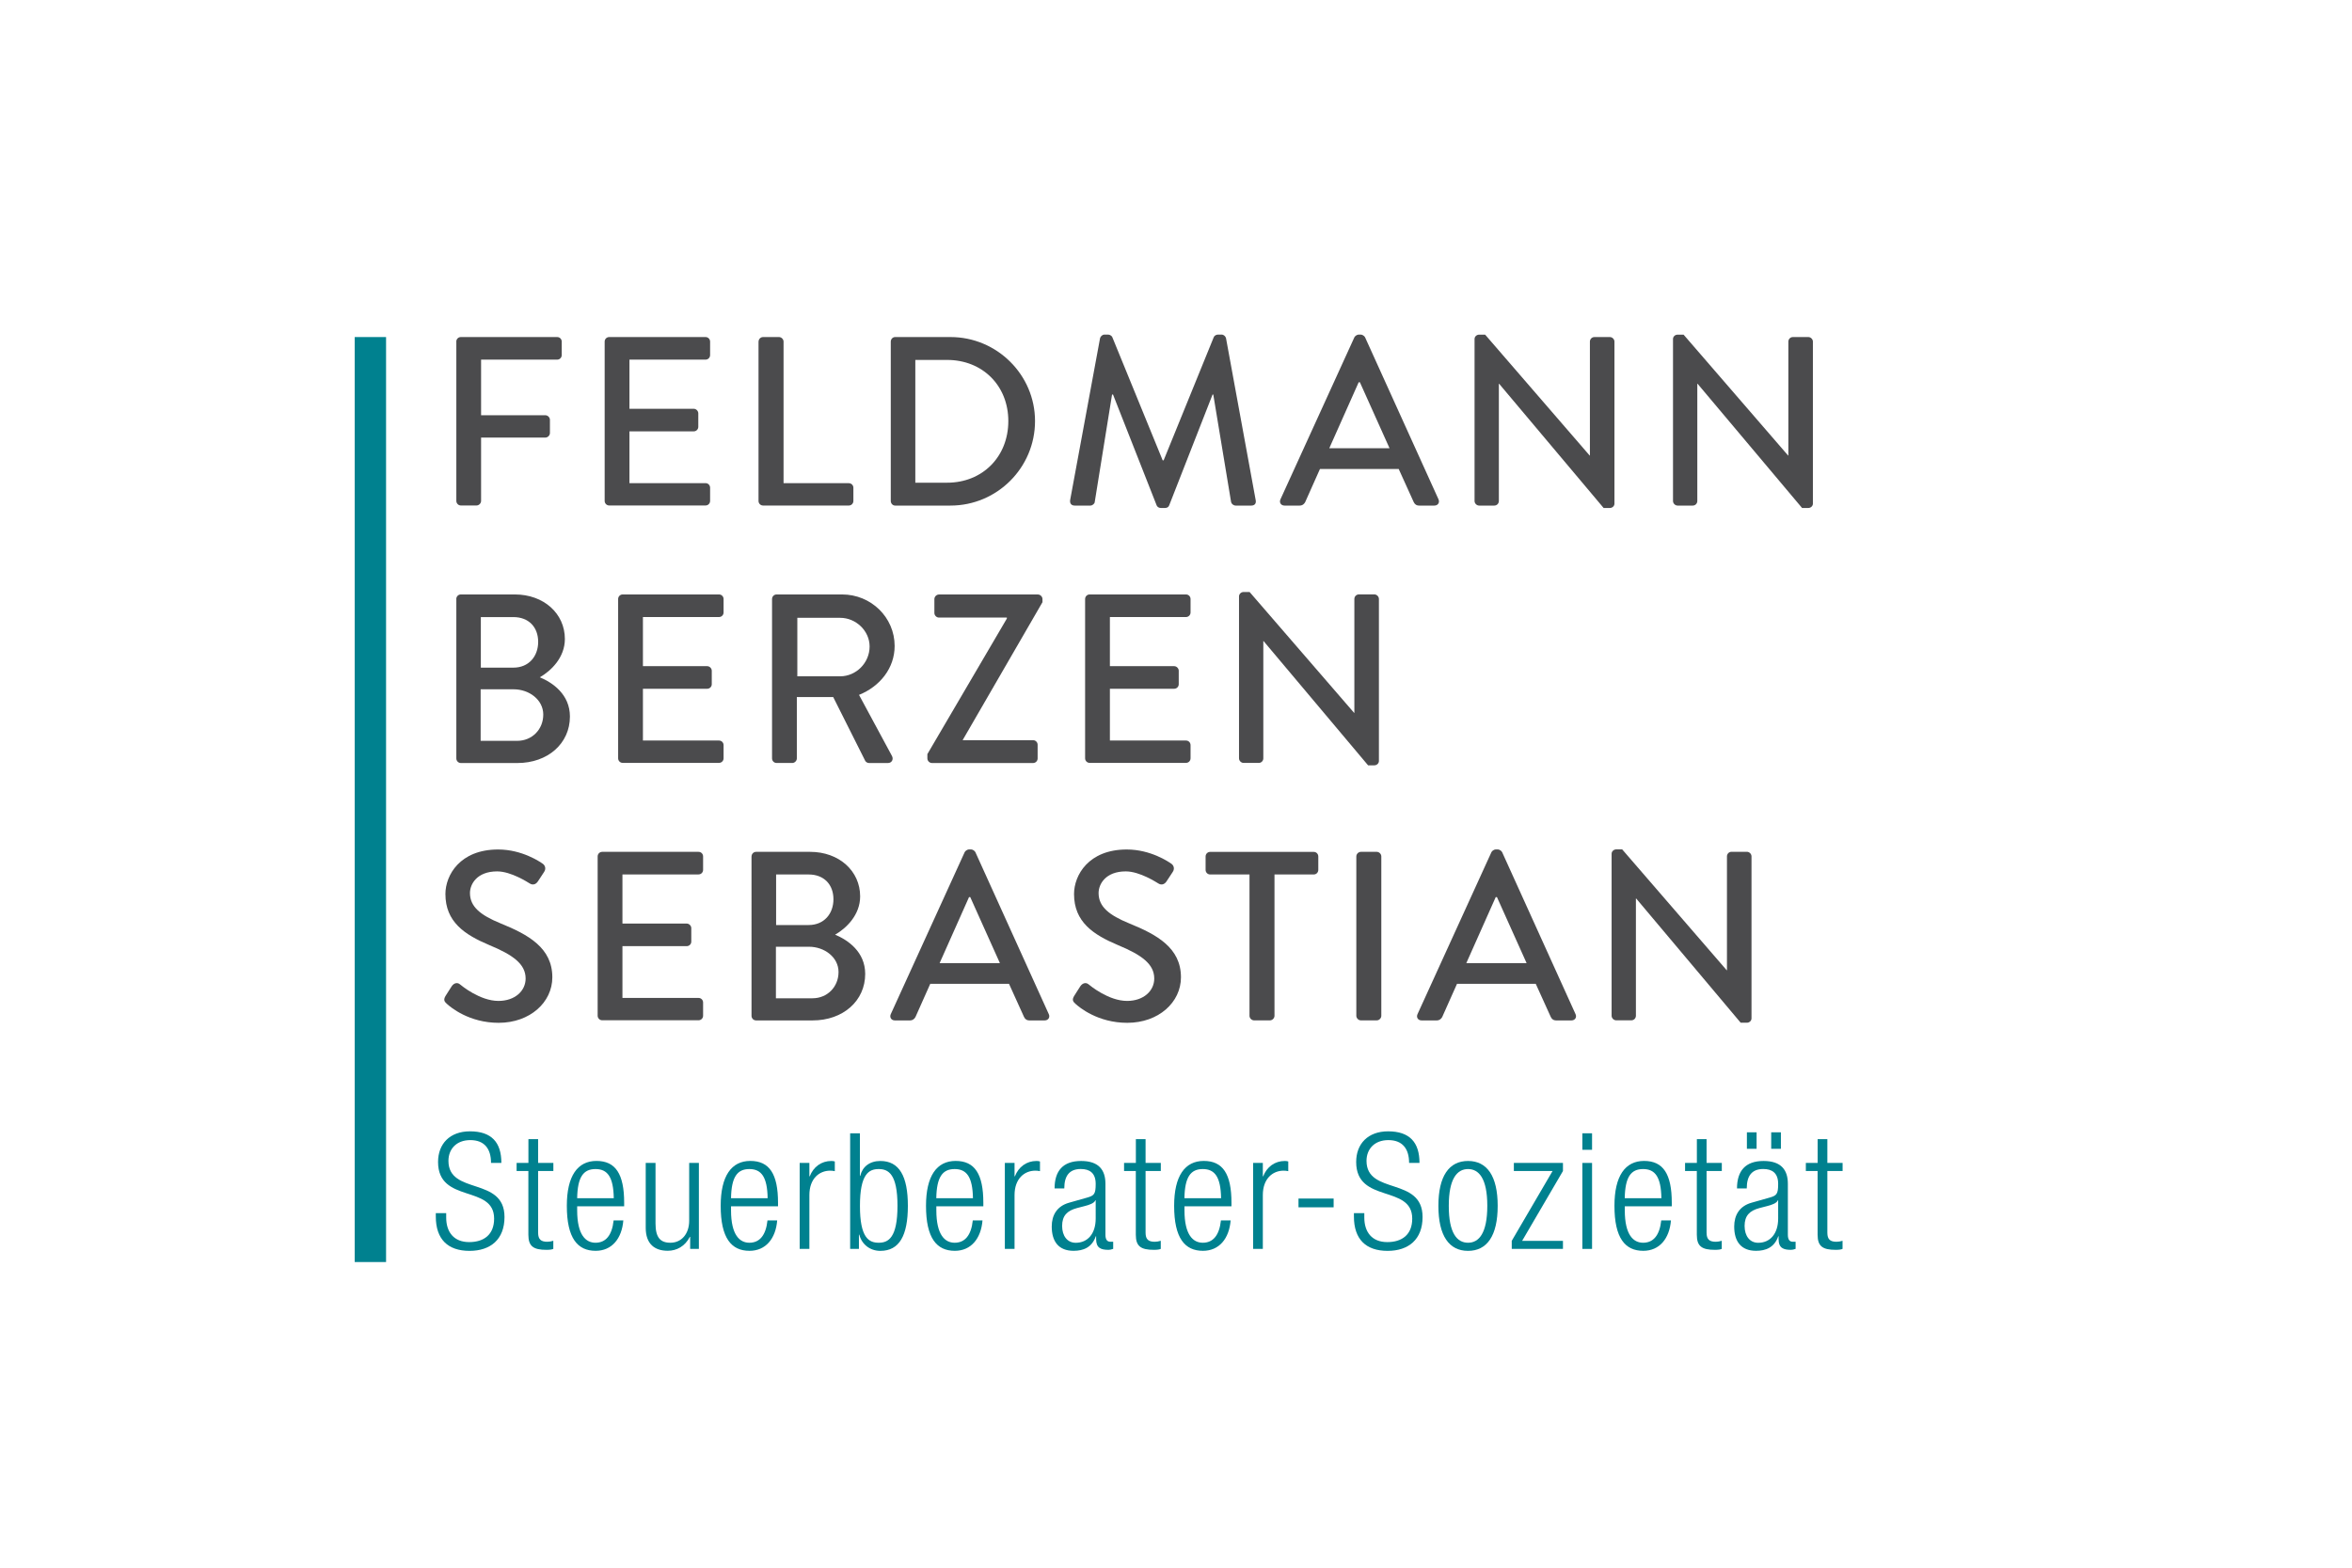 <svg xmlns="http://www.w3.org/2000/svg" xmlns:xlink="http://www.w3.org/1999/xlink" x="0px" y="0px" viewBox="0 0 480 320" style="enable-background:new 0 0 480 320;" xml:space="preserve"><style type="text/css"> .Schlagschatten{fill:none;} .Abgerundete_x0020_Ecken_x0020_2_x0020_Pt_x002E_{fill:#FFFFFF;stroke:#1D1D1B;stroke-miterlimit:10;} .Interaktiv_x0020_X_x0020_spiegeln{fill:none;} .Weich_x0020_abgeflachte_x0020_Kante{fill:url(#SVGID_1_);} .Abenddämmerung{fill:#FFFFFF;} .Laub_GS{fill:#FFDD00;} .Pompadour_GS{fill-rule:evenodd;clip-rule:evenodd;fill:#51AEE2;} .st0{display:none;} .st1{display:inline;fill:#C9C9C9;} .st2{fill:#3C4448;} .st3{fill:#FCEA2F;} .st4{fill:#991A30;} .st5{fill:#1D1D1B;} .st6{fill:#354248;} .st7{fill:#009FE3;} .st8{fill:#444F50;} .st9{fill:#B61F29;} .st10{fill:#F5A12B;} .st11{fill:#1A1A18;} .st12{fill:#2172B7;} .st13{fill-rule:evenodd;clip-rule:evenodd;fill:#2172B7;} .st14{fill:#1B2F53;} .st15{fill:none;} .st16{fill:#85C33F;} .st17{fill:#B2B2B2;} .st18{fill:#BD9450;} .st19{fill:url(#SVGID_00000106106424649113003120000007366752199377039775_);} .st20{fill:url(#SVGID_00000128453046933055340630000011760594963808033436_);} .st21{fill:url(#SVGID_00000181071290283386165870000005335294599107241883_);} .st22{fill:url(#SVGID_00000176005320368513453810000006707722780063124156_);} .st23{fill:url(#SVGID_00000098182333167170525610000002467172675461432222_);} .st24{fill:url(#SVGID_00000152983874394841679130000012219214382157692807_);} .st25{fill:url(#SVGID_00000033371098812586612130000008288831081906574499_);} .st26{fill:url(#SVGID_00000042727268243859299650000007137940528513591435_);} .st27{fill:url(#SVGID_00000103943433208628502660000001692004584142772648_);} .st28{fill:url(#SVGID_00000032644387596503483150000009073157636967984786_);} .st29{fill:url(#SVGID_00000072253795512329230450000003047901591351264959_);} .st30{fill:url(#SVGID_00000170994924618593960670000006628704426976687764_);} .st31{fill:url(#SVGID_00000029752132010201193940000011752890567137085588_);} .st32{fill:url(#SVGID_00000089574520231642359430000005155562752495713209_);} .st33{fill:url(#SVGID_00000088107769175688950420000005354220164686967950_);} .st34{fill:url(#SVGID_00000168087257251640850120000006881047422487635867_);} .st35{fill:url(#SVGID_00000084522728141277100310000008544267825315715476_);} .st36{fill:url(#SVGID_00000077317911190206088670000002708281929045859208_);} .st37{fill:url(#SVGID_00000134248255270265190240000007333955056987174298_);} .st38{fill:url(#SVGID_00000160163021047857887690000000086466965674268089_);} .st39{fill:url(#SVGID_00000118373360817445357120000018275642710885990044_);} .st40{fill:url(#SVGID_00000072990018193529043670000009275587472657561240_);} .st41{fill:url(#SVGID_00000159461019741162453470000012569332622470697636_);} .st42{fill:url(#SVGID_00000097469006197501786980000014142638733509225652_);} .st43{fill:url(#SVGID_00000067939495962258188850000012812009138668027571_);} .st44{fill:url(#SVGID_00000096032828973585440500000009534756895945341312_);} .st45{fill:url(#SVGID_00000077285790786003438080000018153386018014123158_);} .st46{fill:#1A171B;} .st47{fill:#485A63;} .st48{fill:#B00463;} .st49{fill:#0C8286;} .st50{fill:#625956;} .st51{fill:#95C11F;} .st52{fill:#AE476C;} .st53{fill:#3C3C3B;} .st54{fill:#00AFDB;} .st55{fill:#B51F1F;} .st56{fill:#4A4A49;} .st57{fill:#D3072A;} .st58{fill:#706F6F;} .st59{fill:#B82136;} .st60{fill:url(#SVGID_00000081639894465336156960000007514832348532913538_);} .st61{fill:#636363;} .st62{fill:#8AB25C;} .st63{fill:#E09B48;} .st64{opacity:0.8;} .st65{fill:#FFD500;} .st66{fill:#006463;} .st67{fill:#575E61;} .st68{fill:#289548;} .st69{fill:#AB4617;} .st70{fill:#322B80;} .st71{fill:#E3A51A;} .st72{fill:none;stroke:#FFFFFF;stroke-width:2.576;} .st73{fill:none;stroke:#FFFFFF;stroke-width:2.487;stroke-miterlimit:4;} .st74{fill:none;stroke:#FFFFFF;stroke-width:2.263;} .st75{fill:#063E85;} .st76{fill:url(#SVGID_00000168096821972855891890000010481770210594115255_);} .st77{fill:#004F9F;} .st78{fill:#C0E1D7;} .st79{fill:#BCE4FA;} .st80{fill:#8AB5E1;} .st81{fill:#004899;} .st82{fill:#87B726;} .st83{fill:#6F9ED4;} .st84{fill-rule:evenodd;clip-rule:evenodd;fill:#00A992;} .st85{fill:#4A4A4A;} .st86{fill:#D4D8E2;} .st87{fill:#002642;} .st88{fill-rule:evenodd;clip-rule:evenodd;fill:#9D9C9C;} .st89{fill:#9D9C9C;} .st90{fill-rule:evenodd;clip-rule:evenodd;fill:#0093D2;} .st91{fill:#34393B;} .st92{fill:#50AF47;} .st93{fill:#4FAE47;} .st94{fill:none;stroke:#34393B;stroke-width:1.517;stroke-miterlimit:10;} .st95{fill-rule:evenodd;clip-rule:evenodd;fill:#FFFFFF;} .st96{fill:none;stroke:#34393B;stroke-width:1.327;stroke-miterlimit:10;stroke-dasharray:5.498,5.498;} .st97{fill:#3BABD5;} .st98{fill:#EA8F3C;} .st99{fill:#52646D;} .st100{fill:#FFFFFF;} .st101{enable-background:new ;} .st102{fill:#122E5C;} .st103{opacity:0.6;fill:url(#SVGID_00000147925301039882239170000003833699031368905897_);enable-background:new ;} .st104{fill:#ED6B6A;} .st105{opacity:0.7;} .st106{fill:#18407E;} .st107{fill:#ED6B6A;enable-background:new ;} .st108{opacity:0.6;fill:#009FE3;enable-background:new ;} .st109{opacity:0;} .st110{fill:#BABABA;} .st111{fill:#18407E;enable-background:new ;} .st112{fill:#93D5F6;enable-background:new ;} .st113{fill:#E30613;enable-background:new ;} .st114{fill:url(#SVGID_00000018952178822645331560000012524737302350955153_);enable-background:new ;} .st115{fill:#D4D4D4;} .st116{fill:#E20613;enable-background:new ;} .st117{opacity:0.7;fill:#18407E;enable-background:new ;} .st118{fill:#E30613;} .st119{fill:#505456;} .st120{fill:#16355B;} .st121{fill:#80BA27;stroke:#7A5EA2;stroke-width:0.741;stroke-miterlimit:10;} .st122{fill:#7A5EA2;} .st123{fill:#D51130;} .st124{fill:#3C90C7;} .st125{fill-rule:evenodd;clip-rule:evenodd;fill:#444F50;} .st126{fill-rule:evenodd;clip-rule:evenodd;fill:#00305D;} .st127{fill:#9C193E;} .st128{fill:#878787;} .st129{fill:url(#hintergrund_00000001643745827703449010000007531271883583017388_);} .st130{fill:#BE1730;} .st131{fill:#F39200;} .st132{fill:#BFD121;} .st133{fill:#87BD24;} .st134{fill:#85BC25;} .st135{fill:#A9C81F;} .st136{fill:#62B22F;} .st137{fill:#82BB26;} .st138{fill:#55A632;} .st139{fill:#489C35;} .st140{fill:#8EBF22;} .st141{fill:#7AB929;} .st142{fill:#C16126;} .st143{fill:#A3431D;} .st144{fill:#67B32E;} .st145{fill:#E1EAB6;} .st146{fill:#8ABD24;} .st147{fill:#CBD61E;} .st148{fill:#F6E6D6;} .st149{fill:#90BF21;} .st150{fill:#A6C726;} .st151{fill:#7FBA28;} .st152{fill:#51AD32;} .st153{fill:#BE6632;} .st154{fill:#3B9736;} .st155{fill:#D0DE86;} .st156{fill:#B1CC23;} .st157{fill:#BF481C;} .st158{fill:#429835;} .st159{fill:#93C020;} .st160{fill:#3E8E35;} .st161{fill:#76B72A;} .st162{fill:#90BF24;} .st163{fill:#94C127;} .st164{fill:#B95727;} .st165{fill:#D6E18E;} .st166{fill:#7EBA28;} .st167{fill:#CBD74A;} .st168{fill:#82BC3E;} .st169{fill:#CED845;} .st170{fill:#ECF1CC;} .st171{fill:#DCE063;} .st172{fill:#EAECA8;} .st173{fill:#66B32E;} .st174{fill:#ECEFBC;} .st175{fill:#77B82A;} .st176{fill:#A4C72F;} .st177{fill:#E0EABD;} .st178{fill:#A7CB63;} .st179{fill:#6FB62C;} .st180{fill:#DCE068;} .st181{fill:#EFF2C8;} .st182{fill:#CBDA71;} .st183{fill:#DCDE42;} .st184{fill:#D6DC4B;} .st185{fill:#8CBE23;} .st186{fill:#BDD01B;} .st187{fill:#C7D41A;} .st188{fill:#B0CB21;} .st189{fill:#D3D923;} .st190{fill:#A8C823;} .st191{fill:#D8DB26;} .st192{fill:#F9FAEA;} .st193{fill:#98C221;} .st194{fill:#E0E055;} .st195{fill:#DCDF5A;} .st196{fill:#EDEDAA;} .st197{fill:#ACC923;} .st198{fill:#7BB929;} .st199{fill:#A1C523;} .st200{fill:#94C11F;} .st201{fill:#91C021;} .st202{fill:#5CB130;} .st203{fill:#A0C51D;} .st204{fill:#50AE32;} .st205{fill:#4FAE32;} .st206{fill:#6EB52C;} .st207{fill:#6DB52D;} .st208{fill:#42AB34;} .st209{fill:#84BC32;} .st210{fill:#5BAB31;} .st211{fill:#4EA533;} .st212{fill:#71B62C;} .st213{fill:#D6E188;} .st214{fill:#D2D821;} .st215{fill:#EBF0C5;} .st216{fill:#72B62B;} .st217{fill:#7CB928;} .st218{fill:#48A634;} .st219{fill:#65B02F;} .st220{fill:#75B72B;} .st221{fill:#69B42E;} .st222{fill:#4AA034;} .st223{fill:#92C020;} .st224{fill:#6AB42D;} .st225{fill:#C6D319;} .st226{fill:#C9D524;} .st227{fill:#9DC420;} .st228{fill:#89BD24;} .st229{fill:#E4E89C;} .st230{fill:#B6CD21;} .st231{fill:#E8EDB5;} .st232{fill:#CBD622;} .st233{fill:#C9D526;} .st234{fill:#E3E367;} .st235{fill:#E7E566;} .st236{fill:#EDF1CE;} .st237{fill:#B3CC24;} .st238{fill:#8DBF22;} .st239{fill:#84BC26;} .st240{fill:#A2C61E;} .st241{fill:#CAD522;} .st242{fill:#D0D947;} .st243{fill:#D0E09A;} .st244{fill:#C7D424;} .st245{fill:#F8FAE9;} .st246{fill:#A0C522;} .st247{fill:#D1DB5A;} .st248{fill:#C3D665;} .st249{fill:#599D32;} .st250{fill:#9CC420;} .st251{fill:#C9D51F;} .st252{fill:#9AC31C;} .st253{fill:#A5C723;} .st254{fill:#98C21D;} .st255{fill:#A3C61F;} .st256{fill:#99C31C;} .st257{fill:#EFEC94;} .st258{fill:#B5CD23;} .st259{fill:#A6C722;} .st260{fill:#BDD020;} .st261{fill:#181717;} .st262{fill:#9E549C;} .st263{fill:#954493;} .st264{fill:#F4EBF4;} .st265{fill:#904392;} .st266{fill:#632955;} .st267{fill:#DFC8E1;} .st268{fill:#8C567A;} .st269{fill:#77486C;} .st270{fill:#6A3759;} .st271{fill:#7D3A74;} .st272{fill:#DBA9CE;} .st273{fill:#885277;} .st274{fill:#D8A7CE;} .st275{fill:#D8ADD2;} .st276{fill:#D9C0D4;} .st277{fill:#DBACD0;} .st278{fill:#DEB3D5;} .st279{fill:#D9A6CD;} .st280{fill:#E6BCDA;} .st281{fill:#F4E3F0;} .st282{fill:#E3BDDA;} .st283{fill:#E8C8E1;} .st284{fill:#D49BC6;} .st285{fill:#EAC6E0;} .st286{fill:#F2DBEC;} .st287{fill:#A65FA2;} .st288{fill:#7E4078;} .st289{fill:#914B96;} .st290{fill:#8A448B;} .st291{fill:#8C3089;} .st292{fill:#772570;} .st293{fill:#87348A;} .st294{fill:#A466A7;} .st295{fill:#753366;} .st296{fill:#55214B;} .st297{fill:#4F1E46;} .st298{fill:#A970AC;} .st299{fill:#A9729A;} .st300{fill:#672155;} .st301{fill:#955A90;} .st302{fill:#925F8B;} .st303{fill:#511F3F;} .st304{fill:#9D4191;} .st305{fill:#A24D98;} .st306{fill:#5D3059;} .st307{fill:#7F2A7D;} .st308{fill:#8A438A;} .st309{fill:#6D2060;} .st310{fill:#86376A;} .st311{fill:#7D3069;} .st312{fill:#AC6BA1;} .st313{fill:#C4A1C1;} .st314{fill:#9B5B90;} .st315{fill:#59254B;} .st316{fill:#8D3B7A;} .st317{fill:#713062;} .st318{fill:#D5B7CA;} .st319{fill:#A460A3;} .st320{fill:#824785;} .st321{fill:#E84522;} .st322{fill:#F18525;} .st323{fill:#F08025;} .st324{fill:#F9B62D;} .st325{fill:#FAB833;} .st326{fill:#F9B148;} .st327{fill:#F28F33;} .st328{fill:#FBD35C;} .st329{fill:#ED6940;} .st330{fill:#F5A15F;} .st331{fill:#F49A6C;} .st332{fill:#F28C55;} .st333{fill:#EB5D22;} .st334{fill:#EC6923;} .st335{fill:#F3945E;} .st336{fill:#F18948;} .st337{fill:#F49F73;} .st338{fill:#EC6629;} .st339{fill:#EF7C49;} .st340{fill:#F5A475;} .st341{fill:#FAC195;} .st342{fill:#EF7B3E;} .st343{fill:#EB6033;} .st344{fill:#F49E7C;} .st345{fill:#F8C638;} .st346{fill:#E94C27;} .st347{fill:#E95028;} .st348{fill:#EB5D25;} .st349{fill:#EE722C;} .st350{fill:#EC6828;} .st351{fill:#F4942B;} .st352{fill:#F4942E;} .st353{fill:#F28D29;} .st354{fill:#EF7725;} .st355{fill:#F59C18;} .st356{fill:#F3B016;} .st357{fill:#F8AB1C;} .st358{fill:#F8D49C;} .st359{fill:#F3BB2B;} .st360{fill:#F7A830;} .st361{fill:#F6A43F;} .st362{fill:#F18326;} .st363{fill:#EC662A;} .st364{fill:#EE762C;} .st365{fill:#F59E14;} .st366{fill:#F9BB1D;} .st367{fill:#F7AB12;} .st368{fill:#EE7420;} .st369{fill:#F8AA37;} .st370{fill:#F8AA1C;} .st371{fill:#F7A63A;} .st372{fill:#EB6020;} .st373{fill:#E8950E;} .st374{fill:#F0833E;} .st375{fill:#E94B2D;} .st376{fill:#ED6F25;} .st377{fill:#E63721;} .st378{fill:#EE7626;} .st379{fill:#EA5526;} .st380{fill:#F39124;} .st381{fill:#F6A030;} .st382{fill:#F59E1E;} .st383{fill:#F09012;} .st384{fill:#F1A311;} .st385{fill:#F6A812;} .st386{fill:#BA4917;} .st387{fill:#E18D13;} .st388{fill:#F9B61A;} .st389{fill:#EF7724;} .st390{fill:#EA5727;} .st391{fill:#EA5724;} .st392{fill:#ED6E26;} .st393{fill:#EA5A25;} .st394{fill:#FBC520;} .st395{fill:#FAB628;} .st396{fill:#F9B917;} .st397{fill:#EA9B0F;} .st398{fill:#D17312;} .st399{fill:#F6B018;} .st400{fill:#F1A80D;} .st401{fill:#EB5D26;} .st402{fill:#EC6724;} .st403{fill:#F18775;} .st404{fill:#F07E56;} .st405{fill:#E73D2C;} .st406{fill:#F18920;} .st407{fill:#F49729;} .st408{fill:#F18429;} .st409{fill:#F4962F;} .st410{fill:#F49840;} .st411{fill:#F7A627;} .st412{fill:#F6A91D;} .st413{fill:#A63517;} .st414{fill:#E84229;} .st415{fill:#FACC49;} .st416{fill:#ACC14C;} .st417{fill:#A3BB58;} .st418{fill:#B1BE57;} .st419{fill:#87AB48;} .st420{fill:#5AA548;} .st421{fill:#249C4D;} .st422{fill:#518A3D;} .st423{fill:#32A144;} .st424{fill:#98B22A;} .st425{fill:#D39A76;} .st426{fill:#AEC56B;} .st427{fill:#95BD5C;} .st428{fill:#468E34;} .st429{fill:#6A8D2D;} .st430{fill:#95B546;} .st431{fill:#79942A;} .st432{fill:#2CAC67;} .st433{fill:#2C9B4A;} .st434{fill:#2DAB5A;} .st435{fill:#5BA965;} .st436{fill:#4B9761;} .st437{fill:#387B4D;} .st438{fill:#207C41;} .st439{fill:#719F4B;} .st440{fill:#A4BA4C;} .st441{fill:#3C8C35;} .st442{fill:#83B530;} .st443{fill:#5D9A4C;} .st444{fill:#429837;} .st445{fill:#489251;} .st446{fill:#267933;} .st447{fill:#ACC931;} .st448{fill:#7EAE57;} .st449{fill:#419D42;} .st450{fill:#9DBF75;} .st451{fill:#437E31;} .st452{fill:#3D712E;} .st453{fill:#4D9133;} .st454{fill:#62A73E;} .st455{fill:#227940;} .st456{fill:#3DA14D;} .st457{fill:#3EAD59;} .st458{fill:#29864D;} .st459{fill:#3C9646;} .st460{fill:#56AB49;} .st461{fill:#75B742;} .st462{fill:#379548;} .st463{fill:#217532;} .st464{fill:#34975C;} .st465{fill:#329153;} .st466{fill:#FBC526;} .st467{fill:#F7A623;} .st468{fill:#F4951C;} .st469{fill:#FAC221;} .st470{fill:#FDCF19;} .st471{fill:#E9521F;} .st472{fill:#FAB728;} .st473{fill:#FABE1C;} .st474{fill:#EE7124;} .st475{fill:#F0826F;} .st476{fill:#F18923;} .st477{fill:#ED6F21;} .st478{fill:#E94B39;} .st479{fill:#EA513B;} .st480{fill:#EC6658;} .st481{fill:#F59D2A;} .st482{fill:#F8AD2C;} .st483{fill:#E94F24;} .st484{fill:#E94F29;} .st485{fill:#F28C1F;} .st486{fill:#F7A738;} .st487{fill:#FCC244;} .st488{fill:#EA581F;} .st489{fill:#EF7723;} .st490{fill:#F28A25;} .st491{fill:#F59E2C;} .st492{fill:#EC6454;} .st493{fill:#F28F27;} .st494{fill:#EC6423;} .st495{fill:#ED6F26;} .st496{fill:#F08022;} .st497{fill:#ED6B21;} .st498{fill:#EC6820;} .st499{fill:#EF7B2D;} .st500{fill:#F28B2F;} .st501{fill:#FED282;} .st502{fill:#FAB73E;} .st503{fill:#EB5F20;} .st504{fill:#F39424;} .st505{fill:#F6A44B;} .st506{fill:#F0802B;} .st507{fill:#F1883A;} .st508{fill:#F28E29;} .st509{fill:#F39033;} .st510{fill:#F6A433;} .st511{fill:#F6A237;} .st512{fill:#F49636;} .st513{fill:#F6A040;} .st514{fill:#F9B452;} .st515{fill:#FBC57E;} .st516{fill:#F3942E;} .st517{fill:#F3943F;} .st518{fill:#EE7623;} .st519{fill:#F59D47;} .st520{fill:#FDD897;} .st521{fill:#F49D5F;} .st522{fill:#F18423;} .st523{fill:#F18336;} .st524{fill:#EC6720;} .st525{fill:#EF7829;} .st526{fill:#EE732B;} .st527{fill:#EE7120;} .st528{fill:#F28E2E;} .st529{fill:#FCBF38;} .st530{fill:#F9B469;} .st531{fill:#FCCA88;} .st532{fill:#FDD140;} .st533{fill:#F7B181;} .st534{fill:#F6A567;} .st535{fill:#FABA5E;} .st536{fill:#F4984F;} .st537{fill:#F1884D;} .st538{fill:#FBCDA3;} .st539{fill:#FDDE97;} .st540{fill:#F6AA68;} .st541{fill:#EF792C;} .st542{fill:#F07E40;} .st543{fill:#F9BA77;} .st544{fill:#F9BD81;} .st545{fill:#EE751E;} .st546{fill:#EE701E;} .st547{fill:#F0801F;} .st548{fill:#F59D38;} .st549{fill:#F69F21;} .st550{fill:#FCC56C;} .st551{fill:#F7A733;} .st552{fill:#FDD888;} .st553{fill:#F6A12B;} .st554{fill:#F9B043;} .st555{fill:#F0811B;} .st556{fill:#F6A445;} .st557{fill:#F1851E;} .st558{fill:#F4961F;} .st559{fill:#EC671F;} .st560{fill:#FDD083;} .st561{fill:#F1871D;} .st562{fill:#ED6A1E;} .st563{fill:#EB5C1D;} .st564{fill:#F0831B;} .st565{fill:#F6A01B;} .st566{fill:#F0831C;} .st567{fill:#F07F1C;} .st568{fill:#F0821B;} .st569{fill:#F9B441;} .st570{fill:#EE751D;} .st571{fill:#F4991D;} .st572{fill:#FBC05E;} .st573{fill:#FCC65F;} .st574{fill:#F18919;} .st575{fill:#F49618;} .st576{fill:#EE761E;} .st577{fill:#F3911E;} .st578{fill:#EF791E;} .st579{fill:#EE721C;} .st580{fill:#ED6D1D;} .st581{fill:#F7A51E;} .st582{fill:#F9B019;} .st583{fill:#F8AB11;} .st584{fill:#F49819;} .st585{fill:#F7AB63;} .st586{fill:#F8B378;} .st587{fill:#F8B06E;} .st588{fill:#F6A75E;} .st589{fill:#FCCE8E;} .st590{fill:#FDD497;} .st591{fill:#FCC984;} .st592{fill:#F28E2D;} .st593{fill:#F39038;} .st594{fill:#F9B778;} .st595{fill:#FABA6B;} .st596{fill:#F8AE58;} .st597{fill:#F18624;} .st598{fill:#F0811D;} .st599{fill:#EE711D;} .st600{fill:#ED6D20;} .st601{fill:#F08229;} .st602{fill:#F59A35;} .st603{fill:#F8AF00;stroke:#F8AF00;stroke-width:1.018;stroke-miterlimit:10;} .st604{fill:#00446B;} .st605{fill:#F8AF00;} .st606{display:inline;opacity:0.1;fill:#4D575D;enable-background:new ;} .st607{display:inline;opacity:0.3;fill:#314994;enable-background:new ;} .st608{display:inline;opacity:0.6;fill:#FCF08A;enable-background:new ;} .st609{fill:#485258;} .st610{fill:#EBBE25;} .st611{fill:#E08603;} .st612{fill:#D40123;} .st613{fill:#9D3488;} .st614{fill:#60368A;} .st615{fill:#2E4694;} .st616{fill:#20908D;} .st617{fill:#0095D0;} .st618{fill:#216637;} .st619{fill:#7BAA20;} .st620{fill:#C61718;} .st621{fill:#3C3839;} .st622{fill:#78B7E5;} .st623{fill:#6F6F6E;} .st624{fill:#E5007E;} .st625{fill:#F8B133;} .st626{fill:#C6C6C5;} .st627{fill:#F9B233;} .st628{fill:#B61F34;} .st629{fill:#575756;} .st630{fill-rule:evenodd;clip-rule:evenodd;fill:#575756;} .st631{fill:#65B32E;} .st632{fill-rule:evenodd;clip-rule:evenodd;fill:#65B32E;} .st633{fill:#6B272D;} .st634{fill:#D7B072;} .st635{fill:none;stroke:#009FE3;stroke-width:5.553;} .st636{fill:none;stroke:#B71E3F;stroke-width:5.553;} .st637{fill:#4D4D4D;} .st638{fill:#159A34;} .st639{fill:#3C3C3B;stroke:#3C3C3B;stroke-width:0.276;stroke-linecap:round;stroke-linejoin:round;} .st640{fill:url(#SVGID_00000094618861719164941260000005204997800737222829_);} .st641{fill:url(#SVGID_00000097481059341460043030000014276303088111710382_);} .st642{clip-path:url(#SVGID_00000137826845842583903500000002577509855062091911_);fill:#00818F;} .st643{clip-path:url(#SVGID_00000137826845842583903500000002577509855062091911_);fill:none;stroke:#00818F;stroke-width:6.396;} .st644{fill:#4B4B4D;} .st645{clip-path:url(#SVGID_00000157287737690163128410000013960682656777786036_);fill:#16252C;} .st646{clip-path:url(#SVGID_00000157287737690163128410000013960682656777786036_);fill:#C2A252;} .st647{clip-path:url(#SVGID_00000157287737690163128410000013960682656777786036_);fill:none;stroke:#C2A252;stroke-width:0.126;stroke-miterlimit:10;} .st648{fill:#EF7D00;} .st649{fill:#008CC7;} .st650{fill:#314451;} .st651{fill:#BD1622;} .st652{fill:#1A3E5E;} .st653{fill-rule:evenodd;clip-rule:evenodd;fill:#E6E8EF;} .st654{fill-rule:evenodd;clip-rule:evenodd;fill:#1A3E5E;} .st655{fill:#101D4B;} .st656{fill:#FBBA00;} .st657{fill:#0080C9;} .st658{fill:url(#SVGID_00000017475603996906510980000008961358711582464688_);} .st659{fill:url(#SVGID_00000173847335568857051270000008763376039136140956_);} .st660{fill:#A61A80;} .st661{fill:#009BDE;} .st662{fill:#F2911A;} .st663{fill:#62B12F;} .st664{fill:#009BDD;} .st665{fill:#A51B80;} .st666{clip-path:url(#SVGID_00000093860381192473177870000001572007874579777168_);fill:#0069B4;} .st667{clip-path:url(#SVGID_00000093860381192473177870000001572007874579777168_);} .st668{clip-path:url(#SVGID_00000057836893384698033580000011905191965936656542_);fill-rule:evenodd;clip-rule:evenodd;fill:#0069B4;} .st669{clip-path:url(#SVGID_00000057836893384698033580000011905191965936656542_);fill:#0069B4;} .st670{clip-path:url(#SVGID_00000057836893384698033580000011905191965936656542_);fill:none;stroke:#0069B4;stroke-width:0.774;stroke-miterlimit:10;} .st671{clip-path:url(#SVGID_00000057836893384698033580000011905191965936656542_);fill:#FFFFFF;} .st672{fill:#00537F;} .st673{fill:#878686;} .st674{fill-rule:evenodd;clip-rule:evenodd;fill:#FFDD00;stroke:#FFDD00;stroke-width:1.839;stroke-miterlimit:40;} .st675{fill-rule:evenodd;clip-rule:evenodd;fill:#FFDD00;} .st676{fill-rule:evenodd;clip-rule:evenodd;fill:#E9500E;} .st677{fill:#004995;} .st678{fill-rule:evenodd;clip-rule:evenodd;fill:#00537F;} .st679{fill:none;stroke:#164194;stroke-width:1.362;stroke-miterlimit:3.864;} .st680{fill:#164194;} .st681{fill-rule:evenodd;clip-rule:evenodd;fill:#C5D0E4;} .st682{fill-rule:evenodd;clip-rule:evenodd;fill:#164194;} .st683{fill:#567E2D;} .st684{fill-rule:evenodd;clip-rule:evenodd;fill:#567E2D;} .st685{fill:#E20613;} .st686{fill:url(#SVGID_00000139993751502602339220000010682452718439324551_);} .st687{fill:url(#SVGID_00000165208407368677609000000015984160108940879765_);} .st688{fill:url(#SVGID_00000127002714250489122600000012684739612315155374_);} .st689{fill:url(#SVGID_00000060729665981343084810000010246844963214759050_);} .st690{fill:url(#SVGID_00000132083845851630543950000013004006263168050562_);} .st691{fill:url(#SVGID_00000102538911900429061910000016078325978961782681_);} .st692{fill:url(#SVGID_00000072276755792601253750000007845536894129180309_);} .st693{fill:#58584E;} .st694{fill:#ED7F00;} .st695{fill:#90D3F1;} .st696{fill:#DB6413;} .st697{fill:#004077;} .st698{clip-path:url(#SVGID_00000157297800916304913930000007911600276080157095_);fill:url(#SVGID_00000041998846283229963980000001309487356986852763_);} .st699{fill:#EBAF00;} .st700{fill:#004289;} .st701{fill:#9D9D9C;} .st702{fill-rule:evenodd;clip-rule:evenodd;fill:#004289;} .st703{fill:#A0D9F7;} .st704{fill:#009EE2;} .st705{fill-rule:evenodd;clip-rule:evenodd;fill:#00903B;} .st706{fill-rule:evenodd;clip-rule:evenodd;fill:#E6671A;} .st707{fill-rule:evenodd;clip-rule:evenodd;fill:#FFEC00;} .st708{fill-rule:evenodd;clip-rule:evenodd;fill:#24385E;} .st709{fill-rule:evenodd;clip-rule:evenodd;fill:#7A4360;} .st710{fill-rule:evenodd;clip-rule:evenodd;fill:#1C2B29;} .st711{fill-rule:evenodd;clip-rule:evenodd;fill:#EB90A0;} .st712{fill:#A89864;} .st713{clip-path:url(#SVGID_00000079463759170186715640000006812169548551202226_);fill:#E20613;} .st714{fill:#5E767B;} .st715{fill:#1A4B7E;} .st716{fill:none;stroke:#5E767B;stroke-width:0.885;} .st717{clip-path:url(#SVGID_00000170275968570594523120000003232404587756327847_);fill:#58585A;} .st718{fill:#9E1B34;} .st719{clip-path:url(#SVGID_00000181055510338341886730000011571924521020452520_);fill:#9E1B34;} .st720{clip-path:url(#SVGID_00000013174437486663914390000012653402769693653642_);fill:#58585A;} .st721{clip-path:url(#SVGID_00000013174437486663914390000012653402769693653642_);fill:none;stroke:#58585A;stroke-width:0.087;stroke-miterlimit:10;} .st722{fill:#58585A;} .st723{fill:none;stroke:#58585A;stroke-width:0.087;stroke-miterlimit:10;} .st724{clip-path:url(#SVGID_00000073679613376652999430000014650922735215910026_);fill:#58585A;} .st725{clip-path:url(#SVGID_00000073679613376652999430000014650922735215910026_);fill:none;stroke:#58585A;stroke-width:0.087;stroke-miterlimit:10;} .st726{clip-path:url(#SVGID_00000015351428542101256480000007872917982942374544_);fill:#58585A;} .st727{fill:#B1B1B1;} .st728{fill:#E0BB54;} .st729{fill:#EF7D17;} .st730{fill:#283583;} .st731{fill:#5C686D;} .st732{fill:#00407B;} .st733{fill:#316358;} .st734{fill:#7B0E30;} .st735{fill:none;stroke:#1D1D1B;stroke-width:1.591;} .st736{fill:#E32213;} .st737{fill:#E32223;} .st738{fill:none;stroke:#E32213;stroke-width:2.121;} .st739{fill:none;stroke:#1D1D1B;stroke-width:1.06;} .st740{fill:none;stroke:#1D1D1B;stroke-width:1.591;stroke-dasharray:6.363,4.241;} .st741{fill:#0069B3;} .st742{fill:#E3032E;} .st743{fill:#485156;} .st744{fill-rule:evenodd;clip-rule:evenodd;fill:#0069B4;} .st745{fill:url(#SVGID_00000018209377767539809570000012351660697307474357_);} .st746{fill:#B0C700;} .st747{fill:#0D1F30;} .st748{fill:#76B82A;} .st749{fill-rule:evenodd;clip-rule:evenodd;fill:#ED6D91;} .st750{fill-rule:evenodd;clip-rule:evenodd;fill:#40163F;} .st751{fill-rule:evenodd;clip-rule:evenodd;fill:#E71D73;} .st752{fill-rule:evenodd;clip-rule:evenodd;fill:#86BD45;} .st753{fill-rule:evenodd;clip-rule:evenodd;fill:#087C3E;} .st754{fill-rule:evenodd;clip-rule:evenodd;fill:#BBD043;} .st755{fill:#005095;} .st756{fill:#86C2EB;} .st757{fill-rule:evenodd;clip-rule:evenodd;fill:#005095;} .st758{fill-rule:evenodd;clip-rule:evenodd;fill:#0A0F16;} .st759{fill-rule:evenodd;clip-rule:evenodd;fill:#00817B;} .st760{fill-rule:evenodd;clip-rule:evenodd;fill:#BE863A;} .st761{fill:#EA690B;} .st762{fill:#005EA7;} .st763{fill-rule:evenodd;clip-rule:evenodd;fill:#005EA7;} .st764{fill:#AC855D;} .st765{clip-path:url(#SVGID_00000150808009888480377950000012852779749083925161_);fill:#D7B46A;} .st766{clip-path:url(#SVGID_00000091696724164642595090000013476151413767943857_);fill:#D7B46A;} .st767{clip-path:url(#SVGID_00000005235233361068572280000005513074371524059040_);fill:#D7B46A;} .st768{fill-rule:evenodd;clip-rule:evenodd;fill:#E20613;} .st769{fill-rule:evenodd;clip-rule:evenodd;fill:#1D1D1B;} .st770{fill:#B00C35;} .st771{fill:#F9BA00;} .st772{clip-path:url(#SVGID_00000083072174828683907590000001713852911385198487_);fill:url(#SVGID_00000050634519476142569540000006465197204395899010_);} .st773{clip-path:url(#SVGID_00000031186908408043163670000008061848456114030247_);fill:url(#SVGID_00000047051348957414940510000006266401069621673149_);} .st774{fill:#00305D;} .st775{clip-path:url(#SVGID_00000052074349589524834680000010142906236392402051_);fill:#FFFFFF;} .st776{clip-path:url(#SVGID_00000065770571222193998870000008790991849345842852_);fill:#FFFFFF;} .st777{clip-path:url(#SVGID_00000133492670850120102400000010687739113989448067_);fill:#FFFFFF;} .st778{fill:#4688A4;} .st779{fill:#B51A5F;} .st780{fill:#EB6835;} .st781{fill:#006383;} .st782{fill:#1F7B98;} .st783{fill:#006E8C;} .st784{fill:#FCD18D;} .st785{fill:#D07F97;} .st786{fill:#F5A982;} .st787{clip-path:url(#SVGID_00000060728618046836809540000016307625348884685727_);fill:#FFFFFF;} .st788{clip-path:url(#SVGID_00000060728618046836809540000016307625348884685727_);} .st789{fill:#6696AF;} .st790{clip-path:url(#SVGID_00000151540871390201018570000014413991072032148902_);fill:#D07F97;} .st791{clip-path:url(#SVGID_00000151540871390201018570000014413991072032148902_);} .st792{clip-path:url(#SVGID_00000037658143487558794550000004996583223824819094_);fill:#F5A982;} .st793{clip-path:url(#SVGID_00000037658143487558794550000004996583223824819094_);} .st794{fill:#5A585B;} .st795{fill-rule:evenodd;clip-rule:evenodd;fill:#5A585B;} .st796{fill-rule:evenodd;clip-rule:evenodd;fill:#4D9E3F;} .st797{fill-rule:evenodd;clip-rule:evenodd;fill:#DE0A17;} .st798{fill-rule:evenodd;clip-rule:evenodd;fill:#E00718;} .st799{fill-rule:evenodd;clip-rule:evenodd;fill:#008D3D;} .st800{fill-rule:evenodd;clip-rule:evenodd;fill:#FDC800;} .st801{fill-rule:evenodd;clip-rule:evenodd;fill:#00B9ED;} .st802{fill-rule:evenodd;clip-rule:evenodd;fill:#F18900;} .st803{fill-rule:evenodd;clip-rule:evenodd;fill:#D50F34;} .st804{fill-rule:evenodd;clip-rule:evenodd;fill:#005397;} .st805{fill:url(#SVGID_00000042734357454262784790000017523068577953990036_);} .st806{fill:url(#SVGID_00000041258189468275714310000018414888473277223822_);} .st807{fill:url(#SVGID_00000151534170630442219990000009237167830951828927_);} .st808{fill:url(#SVGID_00000170260020449557297600000016783421642079673757_);} .st809{fill:url(#SVGID_00000079459065070148157600000012998161528911360426_);} .st810{fill:url(#SVGID_00000057857868436129435920000012146964689892881317_);} .st811{fill:#263880;} .st812{fill:#85888C;} .st813{fill:#95C23D;} .st814{fill:#588938;} .st815{fill:#00205C;} .st816{fill:none;stroke:#00205C;stroke-width:0.84;stroke-linecap:round;} .st817{fill:#BD9E55;} .st818{fill:#00897D;} .st819{fill-rule:evenodd;clip-rule:evenodd;fill:#1A4B7E;} .st820{fill-rule:evenodd;clip-rule:evenodd;fill:#C3A572;} .st821{fill:#D11223;} .st822{fill:#184283;} .st823{fill:#E1251B;} .st824{fill-rule:evenodd;clip-rule:evenodd;fill:#1A428A;} .st825{fill:none;stroke:#FFFFFF;stroke-width:1.296;stroke-miterlimit:3.864;} .st826{fill:#AA5C5C;} .st827{fill:#009879;} .st828{fill:#80CCBC;} .st829{fill:#BCBCBB;} .st830{fill:#D9D9D9;} .st831{fill:#71122E;} .st832{fill:#FFFFFF;stroke:#1D1D1B;stroke-width:0.212;} .st833{fill:#AD0B05;} .st834{fill-rule:evenodd;clip-rule:evenodd;fill:#AD0B05;} .st835{fill-rule:evenodd;clip-rule:evenodd;} .st836{fill:#333333;} .st837{fill:#828184;} .st838{fill:#FFED00;} .st839{fill:#62A830;} .st840{fill:url(#SVGID_00000119821064509120593460000017243329413953332648_);} .st841{fill:url(#SVGID_00000030478492177222493150000003706991544203847092_);} .st842{fill:url(#SVGID_00000140703117757295876150000005091031672318197147_);} .st843{fill:url(#SVGID_00000141419983084723073400000016473060600488410528_);} .st844{fill:url(#SVGID_00000006681338023892622360000010415009892045243789_);} .st845{fill:#DFC096;} .st846{fill:#86BC25;} .st847{fill:#394546;} .st848{fill-rule:evenodd;clip-rule:evenodd;fill:#007BB5;} .st849{filter:url(#Adobe_OpacityMaskFilter);} .st850{fill:url(#SVGID_00000088114108717384507470000006410001719038449540_);} .st851{mask:url(#SVGID_00000088832384256916564620000008306975003663433662_);fill-rule:evenodd;clip-rule:evenodd;fill:#A52336;} .st852{fill:#007BB5;}</style><linearGradient id="SVGID_1_" gradientUnits="userSpaceOnUse" x1="0" y1="-1874.268" x2="0.707" y2="-1873.561"> <stop offset="0" style="stop-color:#E6E6EB"></stop> <stop offset="0.175" style="stop-color:#E2E2E7"></stop> <stop offset="0.355" style="stop-color:#D6D6DB"></stop> <stop offset="0.537" style="stop-color:#C2C3C6"></stop> <stop offset="0.72" style="stop-color:#A5A7A9"></stop> <stop offset="0.903" style="stop-color:#818485"></stop> <stop offset="1" style="stop-color:#6B6E6E"></stop></linearGradient><g id="Ebene_1" class="st0"> <rect x="30" y="30" class="st1" width="420" height="260"></rect></g><g id="Ebene_1_Kopie"> <g> <g> <defs> <rect id="SVGID_00000071526818670157273150000013801668675797381809_" x="71.35" y="51.76" width="357.3" height="210.48"></rect> </defs> <clipPath id="SVGID_00000137842948984055444600000014980120044709131685_"> <use xlink:href="#SVGID_00000071526818670157273150000013801668675797381809_" style="overflow:visible;"></use> </clipPath> <path style="clip-path:url(#SVGID_00000137842948984055444600000014980120044709131685_);fill:#00818F;" d="M100.21,237.38 c0-2.91-1.36-4.66-4.23-4.66c-2.88,0-4.46,1.88-4.46,4.23c0,7.04,11.44,3.17,11.44,11.47c0,4.56-2.84,6.91-7.14,6.91 c-4.43,0-6.88-2.38-6.88-7.01v-0.69h2.12v0.89c0,3.01,1.59,5.02,4.69,5.02c2.97,0,5.09-1.49,5.09-4.79 c0-7.01-11.44-3.01-11.44-11.57c0-3.7,2.41-6.25,6.51-6.25c4.4,0,6.41,2.25,6.41,6.44H100.21z"></path> <path style="clip-path:url(#SVGID_00000137842948984055444600000014980120044709131685_);fill:#00818F;" d="M107.84,239.03h-2.41 v-1.65h2.41v-4.86h1.98v4.86h3.11v1.65h-3.11v12.59c0,1.39,0.6,1.85,1.88,1.85c0.4,0,0.79-0.07,1.22-0.2v1.65 c-0.23,0.13-0.73,0.2-1.39,0.2c-2.68,0-3.7-0.73-3.7-3.07V239.03z"></path> <path style="clip-path:url(#SVGID_00000137842948984055444600000014980120044709131685_);fill:#00818F;" d="M127.21,249.11 c-0.3,3.73-2.35,6.21-5.65,6.21c-3.7,0-5.88-2.58-5.88-9.19c0-6.08,2.18-9.16,6.05-9.16c3.9,0,5.65,2.68,5.65,8.53v0.73h-9.59 v0.83c0,5.06,1.78,6.61,3.74,6.61c2.08,0,3.37-1.49,3.7-4.56H127.21z M125.26,244.58c-0.07-4.36-1.29-5.95-3.73-5.95 c-2.45,0-3.67,1.59-3.74,5.95H125.26z"></path> <path style="clip-path:url(#SVGID_00000137842948984055444600000014980120044709131685_);fill:#00818F;" d="M131.8,237.38h1.98 v12.36c0,2.84,0.96,3.93,3.04,3.93c2.25,0,3.83-1.79,3.83-4.5v-11.8h1.98v17.55h-1.78v-2.45h-0.07c-0.99,1.95-2.71,2.84-4.5,2.84 c-2.68,0-4.5-1.39-4.5-4.69V237.38z"></path> <path style="clip-path:url(#SVGID_00000137842948984055444600000014980120044709131685_);fill:#00818F;" d="M158.61,249.11 c-0.3,3.73-2.35,6.21-5.65,6.21c-3.7,0-5.88-2.58-5.88-9.19c0-6.08,2.18-9.16,6.05-9.16c3.9,0,5.65,2.68,5.65,8.53v0.73h-9.59 v0.83c0,5.06,1.79,6.61,3.74,6.61c2.08,0,3.37-1.49,3.7-4.56H158.61z M156.66,244.58c-0.07-4.36-1.29-5.95-3.73-5.95 c-2.45,0-3.67,1.59-3.74,5.95H156.66z"></path> <path style="clip-path:url(#SVGID_00000137842948984055444600000014980120044709131685_);fill:#00818F;" d="M163.2,237.38h1.98 v2.74h0.07c0.76-1.95,2.38-3.14,4.43-3.14c0.23,0,0.46,0.03,0.69,0.1v1.98c-0.33-0.07-0.66-0.1-0.96-0.1 c-2.18,0-4.23,1.59-4.23,4.99v10.97h-1.98V237.38z"></path> <path style="clip-path:url(#SVGID_00000137842948984055444600000014980120044709131685_);fill:#00818F;" d="M173.51,231.33h1.98 v8.69h0.07c0.43-1.85,1.92-3.04,4.1-3.04c3.87,0,5.62,3.11,5.62,9.16c0,6.08-1.75,9.19-5.62,9.19c-2.08,0-3.77-1.29-4.3-3.31 h-0.07v2.91h-1.79V231.33z M179.33,253.67c1.98,0,3.83-1.03,3.83-7.54c0-6.48-1.85-7.5-3.83-7.5c-2.02,0-3.83,1.02-3.83,7.5 C175.49,252.65,177.31,253.67,179.33,253.67z"></path> <path style="clip-path:url(#SVGID_00000137842948984055444600000014980120044709131685_);fill:#00818F;" d="M200.51,249.11 c-0.3,3.73-2.35,6.21-5.65,6.21c-3.7,0-5.88-2.58-5.88-9.19c0-6.08,2.18-9.16,6.05-9.16c3.9,0,5.65,2.68,5.65,8.53v0.73h-9.59 v0.83c0,5.06,1.78,6.61,3.74,6.61c2.08,0,3.37-1.49,3.7-4.56H200.51z M198.56,244.58c-0.07-4.36-1.29-5.95-3.74-5.95 c-2.45,0-3.67,1.59-3.74,5.95H198.56z"></path> <path style="clip-path:url(#SVGID_00000137842948984055444600000014980120044709131685_);fill:#00818F;" d="M205.07,237.38h1.98 v2.74h0.07c0.76-1.95,2.38-3.14,4.43-3.14c0.23,0,0.46,0.03,0.69,0.1v1.98c-0.33-0.07-0.66-0.1-0.96-0.1 c-2.18,0-4.23,1.59-4.23,4.99v10.97h-1.98V237.38z"></path> <path style="clip-path:url(#SVGID_00000137842948984055444600000014980120044709131685_);fill:#00818F;" d="M215.22,242.6 c0-3.6,1.72-5.62,5.42-5.62c3.64,0,4.96,1.88,4.96,4.66v10.38c0,0.99,0.33,1.45,1.02,1.45h0.56v1.45 c-0.36,0.13-0.66,0.2-0.93,0.2c-1.55,0-2.55-0.36-2.55-2.18v-0.59h-0.07c-0.79,2.31-2.58,2.97-4.53,2.97 c-3.07,0-4.46-1.92-4.46-4.96c0-2.31,1.06-4.16,3.54-4.86l3.74-1.06c1.39-0.4,1.69-0.73,1.69-2.78c0-2.25-1.26-3.04-3.04-3.04 c-2.35,0-3.37,1.42-3.37,3.97H215.22z M223.61,245.01h-0.07c-0.2,0.59-1.32,0.96-2.12,1.16l-1.65,0.43 c-1.98,0.53-3.01,1.55-3.01,3.64c0,2.05,1.06,3.44,2.78,3.44c2.41,0,4.07-1.82,4.07-4.96V245.01z"></path> <path style="clip-path:url(#SVGID_00000137842948984055444600000014980120044709131685_);fill:#00818F;" d="M231.81,239.03h-2.41 v-1.65h2.41v-4.86h1.98v4.86h3.11v1.65h-3.11v12.59c0,1.39,0.6,1.85,1.88,1.85c0.4,0,0.79-0.07,1.22-0.2v1.65 c-0.23,0.13-0.73,0.2-1.39,0.2c-2.68,0-3.7-0.73-3.7-3.07V239.03z"></path> <path style="clip-path:url(#SVGID_00000137842948984055444600000014980120044709131685_);fill:#00818F;" d="M251.15,249.11 c-0.3,3.73-2.35,6.21-5.65,6.21c-3.7,0-5.88-2.58-5.88-9.19c0-6.08,2.18-9.16,6.05-9.16c3.9,0,5.65,2.68,5.65,8.53v0.73h-9.59 v0.83c0,5.06,1.78,6.61,3.74,6.61c2.08,0,3.37-1.49,3.7-4.56H251.15z M249.2,244.58c-0.07-4.36-1.29-5.95-3.74-5.95 c-2.45,0-3.67,1.59-3.74,5.95H249.2z"></path> <path style="clip-path:url(#SVGID_00000137842948984055444600000014980120044709131685_);fill:#00818F;" d="M255.74,237.38h1.98 v2.74h0.07c0.76-1.95,2.38-3.14,4.43-3.14c0.23,0,0.46,0.03,0.69,0.1v1.98c-0.33-0.07-0.66-0.1-0.96-0.1 c-2.18,0-4.23,1.59-4.23,4.99v10.97h-1.98V237.38z"></path> <path style="clip-path:url(#SVGID_00000137842948984055444600000014980120044709131685_);fill:#00818F;" d="M272.17,244.65v1.79 h-7.17v-1.79H272.17z"></path> <path style="clip-path:url(#SVGID_00000137842948984055444600000014980120044709131685_);fill:#00818F;" d="M287.57,237.38 c0-2.91-1.36-4.66-4.23-4.66c-2.88,0-4.46,1.88-4.46,4.23c0,7.04,11.44,3.17,11.44,11.47c0,4.56-2.84,6.91-7.14,6.91 c-4.43,0-6.87-2.38-6.87-7.01v-0.69h2.12v0.89c0,3.01,1.59,5.02,4.69,5.02c2.97,0,5.09-1.49,5.09-4.79 c0-7.01-11.44-3.01-11.44-11.57c0-3.7,2.41-6.25,6.51-6.25c4.4,0,6.41,2.25,6.41,6.44H287.57z"></path> <path style="clip-path:url(#SVGID_00000137842948984055444600000014980120044709131685_);fill:#00818F;" d="M299.6,236.98 c3.87,0,6.05,3.07,6.05,9.16c0,6.12-2.18,9.19-6.05,9.19c-3.87,0-6.05-3.07-6.05-9.19C293.55,240.05,295.73,236.98,299.6,236.98z M299.6,253.67c2.21,0,3.93-1.92,3.93-7.54c0-5.59-1.72-7.5-3.93-7.5c-2.21,0-3.93,1.92-3.93,7.5 C295.66,251.76,297.38,253.67,299.6,253.67z"></path> <path style="clip-path:url(#SVGID_00000137842948984055444600000014980120044709131685_);fill:#00818F;" d="M308.52,253.28 l8.33-14.25h-7.9v-1.65h10.02v1.65l-8.33,14.25h8.33v1.65h-10.45V253.28z"></path> <path style="clip-path:url(#SVGID_00000137842948984055444600000014980120044709131685_);fill:#00818F;" d="M322.93,231.33h1.98 v3.37h-1.98V231.33z M322.93,237.38h1.98v17.55h-1.98V237.38z"></path> <path style="clip-path:url(#SVGID_00000137842948984055444600000014980120044709131685_);fill:#00818F;" d="M341.01,249.11 c-0.3,3.73-2.35,6.21-5.65,6.21c-3.7,0-5.88-2.58-5.88-9.19c0-6.08,2.18-9.16,6.05-9.16c3.9,0,5.65,2.68,5.65,8.53v0.73h-9.59 v0.83c0,5.06,1.78,6.61,3.74,6.61c2.08,0,3.37-1.49,3.7-4.56H341.01z M339.06,244.58c-0.07-4.36-1.29-5.95-3.74-5.95 s-3.67,1.59-3.74,5.95H339.06z"></path> <path style="clip-path:url(#SVGID_00000137842948984055444600000014980120044709131685_);fill:#00818F;" d="M346.3,239.03h-2.41 v-1.65h2.41v-4.86h1.98v4.86h3.11v1.65h-3.11v12.59c0,1.39,0.6,1.85,1.88,1.85c0.4,0,0.79-0.07,1.22-0.2v1.65 c-0.23,0.13-0.73,0.2-1.39,0.2c-2.68,0-3.7-0.73-3.7-3.07V239.03z"></path> <path style="clip-path:url(#SVGID_00000137842948984055444600000014980120044709131685_);fill:#00818F;" d="M354.49,242.6 c0-3.6,1.72-5.62,5.42-5.62c3.64,0,4.96,1.88,4.96,4.66v10.38c0,0.99,0.33,1.45,1.02,1.45h0.56v1.45 c-0.36,0.13-0.66,0.2-0.93,0.2c-1.55,0-2.54-0.36-2.54-2.18v-0.59h-0.07c-0.79,2.31-2.58,2.97-4.53,2.97 c-3.07,0-4.46-1.92-4.46-4.96c0-2.31,1.06-4.16,3.54-4.86l3.74-1.06c1.39-0.4,1.69-0.73,1.69-2.78c0-2.25-1.26-3.04-3.04-3.04 c-2.35,0-3.37,1.42-3.37,3.97H354.49z M362.89,245.01h-0.07c-0.2,0.59-1.32,0.96-2.12,1.16l-1.65,0.43 c-1.98,0.53-3.01,1.55-3.01,3.64c0,2.05,1.06,3.44,2.78,3.44c2.41,0,4.07-1.82,4.07-4.96V245.01z M356.51,231.13h1.98v3.37h-1.98 V231.13z M361.47,231.13h1.98v3.37h-1.98V231.13z"></path> <path style="clip-path:url(#SVGID_00000137842948984055444600000014980120044709131685_);fill:#00818F;" d="M370.95,239.03h-2.41 v-1.65h2.41v-4.86h1.98v4.86h3.11v1.65h-3.11v12.59c0,1.39,0.59,1.85,1.88,1.85c0.4,0,0.79-0.07,1.22-0.2v1.65 c-0.23,0.13-0.73,0.2-1.39,0.2c-2.68,0-3.7-0.73-3.7-3.07V239.03z"></path> <line style="clip-path:url(#SVGID_00000137842948984055444600000014980120044709131685_);fill:none;stroke:#00818F;stroke-width:6.396;" x1="75.59" y1="257.61" x2="75.59" y2="68.8"></line> </g> <g> <path class="st644" d="M93.12,69.73c0-0.49,0.39-0.93,0.93-0.93h19.66c0.54,0,0.93,0.44,0.93,0.93v2.75 c0,0.49-0.39,0.93-0.93,0.93H98.18v11.35h13.12c0.49,0,0.93,0.44,0.93,0.93v2.7c0,0.49-0.44,0.93-0.93,0.93H98.18v12.93 c0,0.49-0.44,0.93-0.93,0.93h-3.19c-0.54,0-0.93-0.44-0.93-0.93V69.73z"></path> <path class="st644" d="M123.4,69.73c0-0.49,0.39-0.93,0.93-0.93h19.66c0.54,0,0.93,0.44,0.93,0.93v2.75 c0,0.49-0.39,0.93-0.93,0.93h-15.53v10.03h13.12c0.49,0,0.93,0.44,0.93,0.93v2.75c0,0.54-0.44,0.93-0.93,0.93h-13.12v10.57h15.53 c0.54,0,0.93,0.44,0.93,0.93v2.7c0,0.49-0.39,0.93-0.93,0.93h-19.66c-0.54,0-0.93-0.44-0.93-0.93V69.73z"></path> <path class="st644" d="M154.81,69.73c0-0.49,0.39-0.93,0.93-0.93h3.24c0.49,0,0.93,0.44,0.93,0.93v28.9h13.32 c0.54,0,0.93,0.44,0.93,0.93v2.7c0,0.49-0.39,0.93-0.93,0.93h-17.5c-0.54,0-0.93-0.44-0.93-0.93V69.73z"></path> <path class="st644" d="M181.79,69.73c0-0.49,0.39-0.93,0.88-0.93h11.31c9.49,0,17.25,7.72,17.25,17.15 c0,9.54-7.77,17.25-17.25,17.25h-11.31c-0.49,0-0.88-0.44-0.88-0.93V69.73z M193.29,98.53c7.23,0,12.49-5.31,12.49-12.58 c0-7.23-5.26-12.48-12.49-12.48h-6.49v25.07H193.29z"></path> <path class="st644" d="M224.5,69.04c0.1-0.39,0.49-0.74,0.88-0.74h0.79c0.3,0,0.74,0.25,0.84,0.54l10.27,25.12h0.2l10.22-25.12 c0.1-0.29,0.49-0.54,0.84-0.54h0.79c0.39,0,0.79,0.34,0.88,0.74l6.05,33.03c0.15,0.69-0.2,1.13-0.89,1.13h-3.19 c-0.44,0-0.84-0.34-0.93-0.69l-3.64-21.97c-0.05,0-0.15,0-0.15,0l-8.85,22.61c-0.1,0.3-0.39,0.54-0.83,0.54h-0.89 c-0.39,0-0.74-0.25-0.84-0.54l-8.9-22.61c-0.05,0-0.15,0-0.2,0l-3.54,21.97c-0.05,0.34-0.49,0.69-0.88,0.69h-3.2 c-0.69,0-1.03-0.44-0.93-1.13L224.5,69.04z"></path> <path class="st644" d="M261.32,101.92l15.09-33.08c0.15-0.29,0.59-0.54,0.84-0.54h0.49c0.25,0,0.69,0.25,0.84,0.54l14.99,33.08 c0.29,0.64-0.1,1.28-0.84,1.28h-3.1c-0.59,0-0.93-0.3-1.13-0.74l-3.05-6.73h-16.07c-0.98,2.26-2.02,4.47-3,6.73 c-0.15,0.34-0.54,0.74-1.13,0.74h-3.1C261.41,103.2,261.02,102.56,261.32,101.92z M283.58,91.5l-6.05-13.47h-0.25l-6,13.47 H283.58z"></path> <path class="st644" d="M300.93,69.19c0-0.49,0.44-0.88,0.93-0.88h1.23l21.33,24.67h0.05V69.73c0-0.49,0.39-0.93,0.93-0.93h3.15 c0.49,0,0.93,0.44,0.93,0.93v33.08c0,0.49-0.44,0.88-0.93,0.88h-1.28l-21.33-25.36h-0.05v23.94c0,0.49-0.39,0.93-0.93,0.93h-3.1 c-0.49,0-0.93-0.44-0.93-0.93V69.19z"></path> <path class="st644" d="M341.43,69.19c0-0.49,0.44-0.88,0.93-0.88h1.23l21.33,24.67h0.05V69.73c0-0.49,0.39-0.93,0.93-0.93h3.15 c0.49,0,0.93,0.44,0.93,0.93v33.08c0,0.49-0.44,0.88-0.93,0.88h-1.28l-21.33-25.36h-0.05v23.94c0,0.49-0.39,0.93-0.93,0.93h-3.1 c-0.49,0-0.93-0.44-0.93-0.93V69.19z"></path> </g> <g> <path class="st644" d="M93.12,122.27c0-0.49,0.39-0.93,0.93-0.93h11.01c5.95,0,10.22,3.93,10.22,9.09c0,3.78-2.8,6.49-5.11,7.82 c2.6,1.08,6.14,3.49,6.14,8.01c0,5.51-4.52,9.49-10.72,9.49H94.06c-0.54,0-0.93-0.44-0.93-0.93V122.27z M105.56,151.22 c3,0,5.31-2.31,5.31-5.36c0-3-2.85-5.16-6.05-5.16h-6.73v10.52H105.56z M104.77,136.28c3.15,0,5.06-2.31,5.06-5.26 c0-3-1.92-5.06-5.06-5.06h-6.64v10.32H104.77z"></path> <path class="st644" d="M126.15,122.27c0-0.49,0.39-0.93,0.93-0.93h19.66c0.54,0,0.93,0.44,0.93,0.93v2.75 c0,0.49-0.39,0.93-0.93,0.93h-15.53v10.03h13.12c0.49,0,0.93,0.44,0.93,0.93v2.75c0,0.54-0.44,0.93-0.93,0.93h-13.12v10.57h15.53 c0.54,0,0.93,0.44,0.93,0.93v2.7c0,0.49-0.39,0.93-0.93,0.93h-19.66c-0.54,0-0.93-0.44-0.93-0.93V122.27z"></path> <path class="st644" d="M157.56,122.27c0-0.49,0.39-0.93,0.93-0.93h13.37c5.9,0,10.72,4.67,10.72,10.52c0,4.52-3,8.26-7.27,9.98 l6.73,12.48c0.34,0.64,0,1.43-0.84,1.43h-3.83c-0.39,0-0.69-0.25-0.79-0.44l-6.54-13.03h-7.42v12.53c0,0.49-0.44,0.93-0.93,0.93 h-3.2c-0.54,0-0.93-0.44-0.93-0.93V122.27z M171.47,138.05c3.2,0,6-2.7,6-6.09c0-3.2-2.8-5.85-6-5.85h-8.75v11.94H171.47z"></path> <path class="st644" d="M189.26,153.93l16.22-27.67v-0.2h-13.86c-0.49,0-0.93-0.44-0.93-0.93v-2.85c0-0.49,0.44-0.93,0.93-0.93 h20.2c0.49,0,0.93,0.44,0.93,0.93v0.64l-16.27,28.12v0.05h14.35c0.54,0,0.93,0.44,0.93,0.93v2.8c0,0.49-0.39,0.93-0.93,0.93 h-20.64c-0.49,0-0.93-0.44-0.93-0.93V153.93z"></path> <path class="st644" d="M221.45,122.27c0-0.49,0.39-0.93,0.93-0.93h19.66c0.54,0,0.93,0.44,0.93,0.93v2.75 c0,0.49-0.39,0.93-0.93,0.93h-15.53v10.03h13.12c0.49,0,0.93,0.44,0.93,0.93v2.75c0,0.54-0.44,0.93-0.93,0.93h-13.12v10.57h15.53 c0.54,0,0.93,0.44,0.93,0.93v2.7c0,0.49-0.39,0.93-0.93,0.93h-19.66c-0.54,0-0.93-0.44-0.93-0.93V122.27z"></path> <path class="st644" d="M252.86,121.73c0-0.49,0.44-0.89,0.93-0.89h1.23l21.33,24.67h0.05v-23.25c0-0.49,0.39-0.93,0.93-0.93h3.15 c0.49,0,0.93,0.44,0.93,0.93v33.08c0,0.49-0.44,0.88-0.93,0.88h-1.28l-21.33-25.36h-0.05v23.94c0,0.49-0.39,0.93-0.93,0.93h-3.1 c-0.49,0-0.93-0.44-0.93-0.93V121.73z"></path> </g> <g> <path class="st644" d="M90.91,203.32c0.44-0.64,0.84-1.38,1.28-2.01c0.44-0.64,1.13-0.84,1.67-0.39 c0.29,0.25,4.08,3.39,7.86,3.39c3.39,0,5.55-2.06,5.55-4.57c0-2.95-2.56-4.82-7.42-6.83c-5.01-2.11-8.95-4.72-8.95-10.42 c0-3.83,2.95-9.09,10.76-9.09c4.92,0,8.6,2.56,9.09,2.9c0.39,0.25,0.79,0.93,0.3,1.67c-0.39,0.59-0.84,1.28-1.23,1.87 c-0.39,0.64-1.03,0.93-1.72,0.49c-0.34-0.2-3.78-2.46-6.64-2.46c-4.13,0-5.55,2.61-5.55,4.42c0,2.8,2.16,4.52,6.24,6.19 c5.7,2.31,10.57,5.01,10.57,11.01c0,5.11-4.57,9.29-10.96,9.29c-6,0-9.78-3.15-10.57-3.88C90.76,204.5,90.42,204.16,90.91,203.32 z"></path> <path class="st644" d="M121.97,174.81c0-0.49,0.39-0.93,0.93-0.93h19.66c0.54,0,0.93,0.44,0.93,0.93v2.75 c0,0.49-0.39,0.93-0.93,0.93h-15.53v10.03h13.12c0.49,0,0.93,0.44,0.93,0.93v2.75c0,0.54-0.44,0.93-0.93,0.93h-13.12v10.57h15.53 c0.54,0,0.93,0.44,0.93,0.93v2.7c0,0.49-0.39,0.93-0.93,0.93h-19.66c-0.54,0-0.93-0.44-0.93-0.93V174.81z"></path> </g> <g> <path class="st644" d="M153.38,174.81c0-0.49,0.39-0.93,0.93-0.93h11.01c5.95,0,10.22,3.93,10.22,9.09c0,3.78-2.8,6.49-5.11,7.82 c2.6,1.08,6.14,3.49,6.14,8.01c0,5.5-4.52,9.49-10.72,9.49h-11.55c-0.54,0-0.93-0.44-0.93-0.93V174.81z M165.82,203.77 c3,0,5.31-2.31,5.31-5.36c0-3-2.85-5.16-6.05-5.16h-6.73v10.52H165.82z M165.03,188.82c3.15,0,5.06-2.31,5.06-5.26 c0-3-1.92-5.06-5.06-5.06h-6.64v10.32H165.03z"></path> </g> <g> <path class="st644" d="M181.79,207.01l15.09-33.08c0.15-0.29,0.59-0.54,0.84-0.54h0.49c0.25,0,0.69,0.25,0.84,0.54l14.99,33.08 c0.3,0.64-0.1,1.28-0.84,1.28h-3.1c-0.59,0-0.93-0.29-1.13-0.74l-3.05-6.73h-16.07c-0.98,2.26-2.02,4.47-3,6.73 c-0.15,0.34-0.54,0.74-1.13,0.74h-3.1C181.89,208.29,181.5,207.65,181.79,207.01z M204.06,196.59l-6.05-13.47h-0.25l-6,13.47 H204.06z"></path> </g> <g> <path class="st644" d="M219.2,203.32c0.44-0.64,0.84-1.38,1.28-2.01c0.44-0.64,1.13-0.84,1.67-0.39c0.3,0.25,4.08,3.39,7.86,3.39 c3.39,0,5.55-2.06,5.55-4.57c0-2.95-2.56-4.82-7.42-6.83c-5.01-2.11-8.95-4.72-8.95-10.42c0-3.83,2.95-9.09,10.76-9.09 c4.92,0,8.6,2.56,9.09,2.9c0.39,0.25,0.79,0.93,0.3,1.67c-0.39,0.59-0.84,1.28-1.23,1.87c-0.39,0.64-1.03,0.93-1.72,0.49 c-0.34-0.2-3.78-2.46-6.64-2.46c-4.13,0-5.55,2.61-5.55,4.42c0,2.8,2.16,4.52,6.24,6.19c5.7,2.31,10.57,5.01,10.57,11.01 c0,5.11-4.57,9.29-10.96,9.29c-6,0-9.78-3.15-10.57-3.88C219.05,204.5,218.7,204.16,219.2,203.32z"></path> </g> <g> <path class="st644" d="M254.98,178.5h-8.01c-0.54,0-0.93-0.44-0.93-0.93v-2.75c0-0.49,0.39-0.93,0.93-0.93h21.14 c0.54,0,0.93,0.44,0.93,0.93v2.75c0,0.49-0.39,0.93-0.93,0.93h-8.01v28.85c0,0.49-0.44,0.93-0.93,0.93h-3.24 c-0.49,0-0.93-0.44-0.93-0.93V178.5z"></path> <path class="st644" d="M276.8,174.81c0-0.49,0.44-0.93,0.93-0.93h3.24c0.49,0,0.93,0.44,0.93,0.93v32.54 c0,0.49-0.44,0.93-0.93,0.93h-3.24c-0.49,0-0.93-0.44-0.93-0.93V174.81z"></path> <path class="st644" d="M289.29,207.01l15.09-33.08c0.15-0.29,0.59-0.54,0.84-0.54h0.49c0.25,0,0.69,0.25,0.84,0.54l14.99,33.08 c0.3,0.64-0.1,1.28-0.84,1.28h-3.1c-0.59,0-0.93-0.29-1.13-0.74l-3.05-6.73h-16.07c-0.98,2.26-2.02,4.47-3,6.73 c-0.15,0.34-0.54,0.74-1.13,0.74h-3.1C289.38,208.29,288.99,207.65,289.29,207.01z M311.55,196.59l-6.05-13.47h-0.25l-6,13.47 H311.55z"></path> <path class="st644" d="M328.9,174.27c0-0.49,0.44-0.89,0.93-0.89h1.23l21.33,24.67h0.05v-23.25c0-0.49,0.39-0.93,0.93-0.93h3.15 c0.49,0,0.93,0.44,0.93,0.93v33.08c0,0.49-0.44,0.88-0.93,0.88h-1.28l-21.33-25.36h-0.05v23.94c0,0.49-0.39,0.93-0.93,0.93h-3.1 c-0.49,0-0.93-0.44-0.93-0.93V174.27z"></path> </g> </g></g></svg>